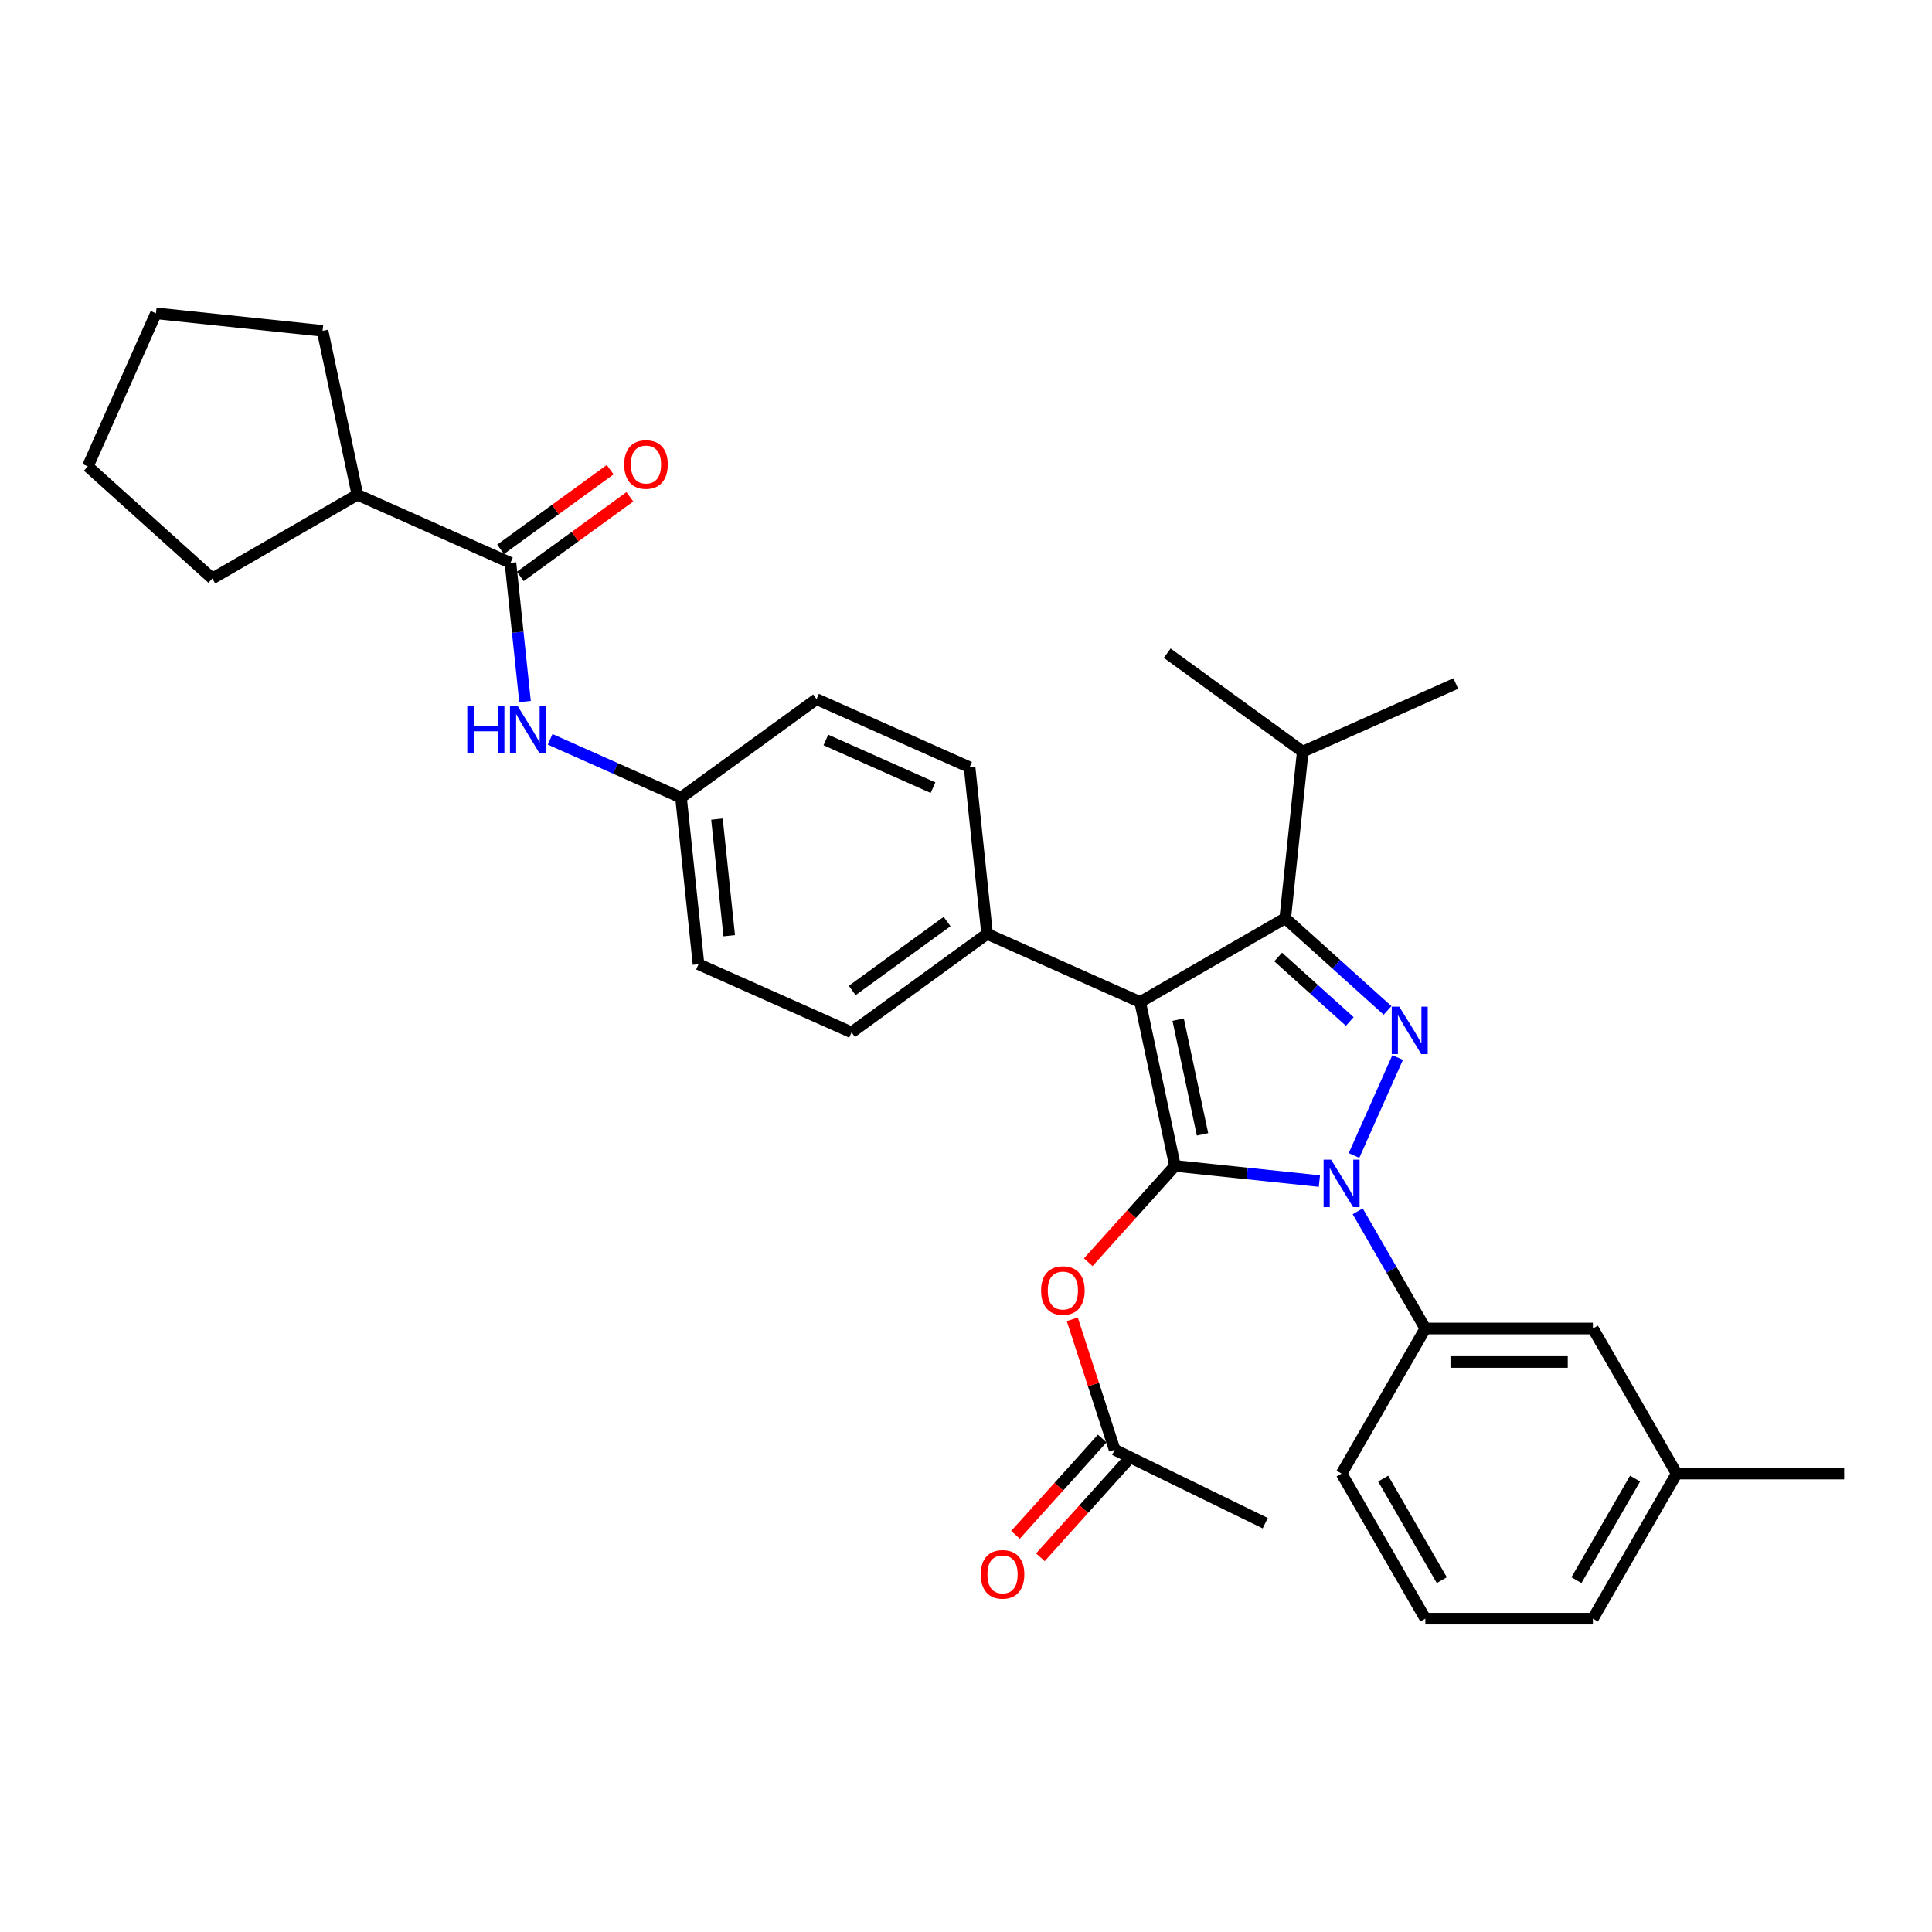 <?xml version='1.0' encoding='iso-8859-1'?>
<svg version='1.1' baseProfile='full'
              xmlns='http://www.w3.org/2000/svg'
                      xmlns:rdkit='http://www.rdkit.org/xml'
                      xmlns:xlink='http://www.w3.org/1999/xlink'
                  xml:space='preserve'
width='1000px' height='1000px' viewBox='0 0 1000 1000'>
<!-- END OF HEADER -->
<rect style='opacity:1.0;fill:#FFFFFF;stroke:none' width='1000' height='1000' x='0' y='0'> </rect>
<path class='bond-0' d='M 184.991,256.063 L 109.895,299.42' style='fill:none;fill-rule:evenodd;stroke:#000000;stroke-width:6px;stroke-linecap:butt;stroke-linejoin:miter;stroke-opacity:1' />
<path class='bond-1' d='M 184.991,256.063 L 166.962,171.245' style='fill:none;fill-rule:evenodd;stroke:#000000;stroke-width:6px;stroke-linecap:butt;stroke-linejoin:miter;stroke-opacity:1' />
<path class='bond-2' d='M 184.991,256.063 L 264.208,291.333' style='fill:none;fill-rule:evenodd;stroke:#000000;stroke-width:6px;stroke-linecap:butt;stroke-linejoin:miter;stroke-opacity:1' />
<path class='bond-3' d='M 271.753,363.124 L 267.981,327.229' style='fill:none;fill-rule:evenodd;stroke:#0000FF;stroke-width:6px;stroke-linecap:butt;stroke-linejoin:miter;stroke-opacity:1' />
<path class='bond-3' d='M 267.981,327.229 L 264.208,291.333' style='fill:none;fill-rule:evenodd;stroke:#000000;stroke-width:6px;stroke-linecap:butt;stroke-linejoin:miter;stroke-opacity:1' />
<path class='bond-4' d='M 284.753,382.683 L 318.621,397.761' style='fill:none;fill-rule:evenodd;stroke:#0000FF;stroke-width:6px;stroke-linecap:butt;stroke-linejoin:miter;stroke-opacity:1' />
<path class='bond-4' d='M 318.621,397.761 L 352.488,412.84' style='fill:none;fill-rule:evenodd;stroke:#000000;stroke-width:6px;stroke-linecap:butt;stroke-linejoin:miter;stroke-opacity:1' />
<path class='bond-5' d='M 269.305,298.348 L 297.661,277.746' style='fill:none;fill-rule:evenodd;stroke:#000000;stroke-width:6px;stroke-linecap:butt;stroke-linejoin:miter;stroke-opacity:1' />
<path class='bond-5' d='M 297.661,277.746 L 326.017,257.144' style='fill:none;fill-rule:evenodd;stroke:#FF0000;stroke-width:6px;stroke-linecap:butt;stroke-linejoin:miter;stroke-opacity:1' />
<path class='bond-5' d='M 259.111,284.317 L 287.467,263.715' style='fill:none;fill-rule:evenodd;stroke:#000000;stroke-width:6px;stroke-linecap:butt;stroke-linejoin:miter;stroke-opacity:1' />
<path class='bond-5' d='M 287.467,263.715 L 315.823,243.114' style='fill:none;fill-rule:evenodd;stroke:#FF0000;stroke-width:6px;stroke-linecap:butt;stroke-linejoin:miter;stroke-opacity:1' />
<path class='bond-6' d='M 109.895,299.42 L 45.455,241.397' style='fill:none;fill-rule:evenodd;stroke:#000000;stroke-width:6px;stroke-linecap:butt;stroke-linejoin:miter;stroke-opacity:1' />
<path class='bond-7' d='M 654.876,788.394 L 576.94,750.377' style='fill:none;fill-rule:evenodd;stroke:#000000;stroke-width:6px;stroke-linecap:butt;stroke-linejoin:miter;stroke-opacity:1' />
<path class='bond-8' d='M 576.94,750.377 L 565.974,716.626' style='fill:none;fill-rule:evenodd;stroke:#000000;stroke-width:6px;stroke-linecap:butt;stroke-linejoin:miter;stroke-opacity:1' />
<path class='bond-8' d='M 565.974,716.626 L 555.007,682.875' style='fill:none;fill-rule:evenodd;stroke:#FF0000;stroke-width:6px;stroke-linecap:butt;stroke-linejoin:miter;stroke-opacity:1' />
<path class='bond-9' d='M 570.496,744.575 L 548.051,769.503' style='fill:none;fill-rule:evenodd;stroke:#000000;stroke-width:6px;stroke-linecap:butt;stroke-linejoin:miter;stroke-opacity:1' />
<path class='bond-9' d='M 548.051,769.503 L 525.606,794.431' style='fill:none;fill-rule:evenodd;stroke:#FF0000;stroke-width:6px;stroke-linecap:butt;stroke-linejoin:miter;stroke-opacity:1' />
<path class='bond-9' d='M 583.384,756.18 L 560.939,781.107' style='fill:none;fill-rule:evenodd;stroke:#000000;stroke-width:6px;stroke-linecap:butt;stroke-linejoin:miter;stroke-opacity:1' />
<path class='bond-9' d='M 560.939,781.107 L 538.494,806.035' style='fill:none;fill-rule:evenodd;stroke:#FF0000;stroke-width:6px;stroke-linecap:butt;stroke-linejoin:miter;stroke-opacity:1' />
<path class='bond-10' d='M 563.277,653.323 L 585.722,628.395' style='fill:none;fill-rule:evenodd;stroke:#FF0000;stroke-width:6px;stroke-linecap:butt;stroke-linejoin:miter;stroke-opacity:1' />
<path class='bond-10' d='M 585.722,628.395 L 608.167,603.467' style='fill:none;fill-rule:evenodd;stroke:#000000;stroke-width:6px;stroke-linecap:butt;stroke-linejoin:miter;stroke-opacity:1' />
<path class='bond-11' d='M 665.234,475.292 L 590.138,518.649' style='fill:none;fill-rule:evenodd;stroke:#000000;stroke-width:6px;stroke-linecap:butt;stroke-linejoin:miter;stroke-opacity:1' />
<path class='bond-12' d='M 665.234,475.292 L 691.714,499.135' style='fill:none;fill-rule:evenodd;stroke:#000000;stroke-width:6px;stroke-linecap:butt;stroke-linejoin:miter;stroke-opacity:1' />
<path class='bond-12' d='M 691.714,499.135 L 718.194,522.977' style='fill:none;fill-rule:evenodd;stroke:#0000FF;stroke-width:6px;stroke-linecap:butt;stroke-linejoin:miter;stroke-opacity:1' />
<path class='bond-12' d='M 661.574,495.333 L 680.11,512.023' style='fill:none;fill-rule:evenodd;stroke:#000000;stroke-width:6px;stroke-linecap:butt;stroke-linejoin:miter;stroke-opacity:1' />
<path class='bond-12' d='M 680.11,512.023 L 698.645,528.713' style='fill:none;fill-rule:evenodd;stroke:#0000FF;stroke-width:6px;stroke-linecap:butt;stroke-linejoin:miter;stroke-opacity:1' />
<path class='bond-13' d='M 665.234,475.292 L 674.298,389.054' style='fill:none;fill-rule:evenodd;stroke:#000000;stroke-width:6px;stroke-linecap:butt;stroke-linejoin:miter;stroke-opacity:1' />
<path class='bond-14' d='M 590.138,518.649 L 510.922,483.379' style='fill:none;fill-rule:evenodd;stroke:#000000;stroke-width:6px;stroke-linecap:butt;stroke-linejoin:miter;stroke-opacity:1' />
<path class='bond-15' d='M 590.138,518.649 L 608.167,603.467' style='fill:none;fill-rule:evenodd;stroke:#000000;stroke-width:6px;stroke-linecap:butt;stroke-linejoin:miter;stroke-opacity:1' />
<path class='bond-15' d='M 609.806,527.766 L 622.426,587.139' style='fill:none;fill-rule:evenodd;stroke:#000000;stroke-width:6px;stroke-linecap:butt;stroke-linejoin:miter;stroke-opacity:1' />
<path class='bond-16' d='M 608.167,603.467 L 645.546,607.396' style='fill:none;fill-rule:evenodd;stroke:#000000;stroke-width:6px;stroke-linecap:butt;stroke-linejoin:miter;stroke-opacity:1' />
<path class='bond-16' d='M 645.546,607.396 L 682.924,611.325' style='fill:none;fill-rule:evenodd;stroke:#0000FF;stroke-width:6px;stroke-linecap:butt;stroke-linejoin:miter;stroke-opacity:1' />
<path class='bond-17' d='M 700.837,598.085 L 723.419,547.366' style='fill:none;fill-rule:evenodd;stroke:#0000FF;stroke-width:6px;stroke-linecap:butt;stroke-linejoin:miter;stroke-opacity:1' />
<path class='bond-18' d='M 702.746,626.978 L 720.254,657.303' style='fill:none;fill-rule:evenodd;stroke:#0000FF;stroke-width:6px;stroke-linecap:butt;stroke-linejoin:miter;stroke-opacity:1' />
<path class='bond-18' d='M 720.254,657.303 L 737.762,687.627' style='fill:none;fill-rule:evenodd;stroke:#000000;stroke-width:6px;stroke-linecap:butt;stroke-linejoin:miter;stroke-opacity:1' />
<path class='bond-19' d='M 867.832,762.723 L 824.475,837.819' style='fill:none;fill-rule:evenodd;stroke:#000000;stroke-width:6px;stroke-linecap:butt;stroke-linejoin:miter;stroke-opacity:1' />
<path class='bond-19' d='M 846.309,765.317 L 815.96,817.884' style='fill:none;fill-rule:evenodd;stroke:#000000;stroke-width:6px;stroke-linecap:butt;stroke-linejoin:miter;stroke-opacity:1' />
<path class='bond-20' d='M 867.832,762.723 L 824.475,687.627' style='fill:none;fill-rule:evenodd;stroke:#000000;stroke-width:6px;stroke-linecap:butt;stroke-linejoin:miter;stroke-opacity:1' />
<path class='bond-21' d='M 867.832,762.723 L 954.545,762.723' style='fill:none;fill-rule:evenodd;stroke:#000000;stroke-width:6px;stroke-linecap:butt;stroke-linejoin:miter;stroke-opacity:1' />
<path class='bond-22' d='M 824.475,837.819 L 737.762,837.819' style='fill:none;fill-rule:evenodd;stroke:#000000;stroke-width:6px;stroke-linecap:butt;stroke-linejoin:miter;stroke-opacity:1' />
<path class='bond-23' d='M 737.762,837.819 L 694.405,762.723' style='fill:none;fill-rule:evenodd;stroke:#000000;stroke-width:6px;stroke-linecap:butt;stroke-linejoin:miter;stroke-opacity:1' />
<path class='bond-23' d='M 746.278,817.884 L 715.928,765.317' style='fill:none;fill-rule:evenodd;stroke:#000000;stroke-width:6px;stroke-linecap:butt;stroke-linejoin:miter;stroke-opacity:1' />
<path class='bond-24' d='M 674.298,389.054 L 753.515,353.784' style='fill:none;fill-rule:evenodd;stroke:#000000;stroke-width:6px;stroke-linecap:butt;stroke-linejoin:miter;stroke-opacity:1' />
<path class='bond-25' d='M 674.298,389.054 L 604.146,338.085' style='fill:none;fill-rule:evenodd;stroke:#000000;stroke-width:6px;stroke-linecap:butt;stroke-linejoin:miter;stroke-opacity:1' />
<path class='bond-26' d='M 352.488,412.84 L 361.552,499.079' style='fill:none;fill-rule:evenodd;stroke:#000000;stroke-width:6px;stroke-linecap:butt;stroke-linejoin:miter;stroke-opacity:1' />
<path class='bond-26' d='M 371.096,423.963 L 377.44,484.33' style='fill:none;fill-rule:evenodd;stroke:#000000;stroke-width:6px;stroke-linecap:butt;stroke-linejoin:miter;stroke-opacity:1' />
<path class='bond-27' d='M 352.488,412.84 L 422.641,361.872' style='fill:none;fill-rule:evenodd;stroke:#000000;stroke-width:6px;stroke-linecap:butt;stroke-linejoin:miter;stroke-opacity:1' />
<path class='bond-28' d='M 361.552,499.079 L 440.769,534.348' style='fill:none;fill-rule:evenodd;stroke:#000000;stroke-width:6px;stroke-linecap:butt;stroke-linejoin:miter;stroke-opacity:1' />
<path class='bond-29' d='M 422.641,361.872 L 501.858,397.141' style='fill:none;fill-rule:evenodd;stroke:#000000;stroke-width:6px;stroke-linecap:butt;stroke-linejoin:miter;stroke-opacity:1' />
<path class='bond-29' d='M 427.47,383.005 L 482.921,407.694' style='fill:none;fill-rule:evenodd;stroke:#000000;stroke-width:6px;stroke-linecap:butt;stroke-linejoin:miter;stroke-opacity:1' />
<path class='bond-30' d='M 510.922,483.379 L 501.858,397.141' style='fill:none;fill-rule:evenodd;stroke:#000000;stroke-width:6px;stroke-linecap:butt;stroke-linejoin:miter;stroke-opacity:1' />
<path class='bond-31' d='M 510.922,483.379 L 440.769,534.348' style='fill:none;fill-rule:evenodd;stroke:#000000;stroke-width:6px;stroke-linecap:butt;stroke-linejoin:miter;stroke-opacity:1' />
<path class='bond-31' d='M 490.205,476.994 L 441.098,512.672' style='fill:none;fill-rule:evenodd;stroke:#000000;stroke-width:6px;stroke-linecap:butt;stroke-linejoin:miter;stroke-opacity:1' />
<path class='bond-32' d='M 694.405,762.723 L 737.762,687.627' style='fill:none;fill-rule:evenodd;stroke:#000000;stroke-width:6px;stroke-linecap:butt;stroke-linejoin:miter;stroke-opacity:1' />
<path class='bond-33' d='M 737.762,687.627 L 824.475,687.627' style='fill:none;fill-rule:evenodd;stroke:#000000;stroke-width:6px;stroke-linecap:butt;stroke-linejoin:miter;stroke-opacity:1' />
<path class='bond-33' d='M 750.769,704.97 L 811.468,704.97' style='fill:none;fill-rule:evenodd;stroke:#000000;stroke-width:6px;stroke-linecap:butt;stroke-linejoin:miter;stroke-opacity:1' />
<path class='bond-34' d='M 166.962,171.245 L 80.724,162.181' style='fill:none;fill-rule:evenodd;stroke:#000000;stroke-width:6px;stroke-linecap:butt;stroke-linejoin:miter;stroke-opacity:1' />
<path class='bond-35' d='M 80.724,162.181 L 45.455,241.397' style='fill:none;fill-rule:evenodd;stroke:#000000;stroke-width:6px;stroke-linecap:butt;stroke-linejoin:miter;stroke-opacity:1' />
<path  class='atom-1' d='M 241.864 365.292
L 245.194 365.292
L 245.194 375.733
L 257.75 375.733
L 257.75 365.292
L 261.08 365.292
L 261.08 389.85
L 257.75 389.85
L 257.75 378.507
L 245.194 378.507
L 245.194 389.85
L 241.864 389.85
L 241.864 365.292
' fill='#0000FF'/>
<path  class='atom-1' d='M 267.844 365.292
L 275.891 378.299
Q 276.688 379.583, 277.972 381.907
Q 279.255 384.231, 279.324 384.369
L 279.324 365.292
L 282.585 365.292
L 282.585 389.85
L 279.22 389.85
L 270.584 375.629
Q 269.578 373.964, 268.503 372.056
Q 267.462 370.148, 267.15 369.559
L 267.15 389.85
L 263.959 389.85
L 263.959 365.292
L 267.844 365.292
' fill='#0000FF'/>
<path  class='atom-3' d='M 323.088 240.433
Q 323.088 234.537, 326.001 231.241
Q 328.915 227.946, 334.36 227.946
Q 339.806 227.946, 342.72 231.241
Q 345.633 234.537, 345.633 240.433
Q 345.633 246.399, 342.685 249.798
Q 339.737 253.163, 334.36 253.163
Q 328.949 253.163, 326.001 249.798
Q 323.088 246.434, 323.088 240.433
M 334.36 250.388
Q 338.106 250.388, 340.118 247.89
Q 342.165 245.358, 342.165 240.433
Q 342.165 235.612, 340.118 233.184
Q 338.106 230.721, 334.36 230.721
Q 330.614 230.721, 328.568 233.149
Q 326.556 235.577, 326.556 240.433
Q 326.556 245.393, 328.568 247.89
Q 330.614 250.388, 334.36 250.388
' fill='#FF0000'/>
<path  class='atom-7' d='M 538.872 667.977
Q 538.872 662.081, 541.785 658.786
Q 544.699 655.491, 550.144 655.491
Q 555.59 655.491, 558.504 658.786
Q 561.417 662.081, 561.417 667.977
Q 561.417 673.943, 558.469 677.342
Q 555.521 680.707, 550.144 680.707
Q 544.733 680.707, 541.785 677.342
Q 538.872 673.978, 538.872 667.977
M 550.144 677.932
Q 553.89 677.932, 555.902 675.435
Q 557.949 672.903, 557.949 667.977
Q 557.949 663.156, 555.902 660.728
Q 553.89 658.266, 550.144 658.266
Q 546.398 658.266, 544.352 660.693
Q 542.34 663.121, 542.34 667.977
Q 542.34 672.937, 544.352 675.435
Q 546.398 677.932, 550.144 677.932
' fill='#FF0000'/>
<path  class='atom-8' d='M 507.645 814.887
Q 507.645 808.991, 510.559 805.696
Q 513.472 802.401, 518.918 802.401
Q 524.363 802.401, 527.277 805.696
Q 530.19 808.991, 530.19 814.887
Q 530.19 820.853, 527.242 824.252
Q 524.294 827.617, 518.918 827.617
Q 513.507 827.617, 510.559 824.252
Q 507.645 820.888, 507.645 814.887
M 518.918 824.842
Q 522.664 824.842, 524.675 822.345
Q 526.722 819.813, 526.722 814.887
Q 526.722 810.066, 524.675 807.638
Q 522.664 805.175, 518.918 805.175
Q 515.172 805.175, 513.125 807.603
Q 511.114 810.031, 511.114 814.887
Q 511.114 819.847, 513.125 822.345
Q 515.172 824.842, 518.918 824.842
' fill='#FF0000'/>
<path  class='atom-12' d='M 688.977 600.253
L 697.024 613.26
Q 697.822 614.543, 699.105 616.867
Q 700.389 619.191, 700.458 619.33
L 700.458 600.253
L 703.718 600.253
L 703.718 624.81
L 700.354 624.81
L 691.717 610.589
Q 690.711 608.924, 689.636 607.016
Q 688.596 605.109, 688.283 604.519
L 688.283 624.81
L 685.092 624.81
L 685.092 600.253
L 688.977 600.253
' fill='#0000FF'/>
<path  class='atom-13' d='M 724.247 521.036
L 732.294 534.043
Q 733.091 535.327, 734.375 537.651
Q 735.658 539.974, 735.727 540.113
L 735.727 521.036
L 738.988 521.036
L 738.988 545.593
L 735.623 545.593
L 726.987 531.372
Q 725.981 529.708, 724.906 527.8
Q 723.865 525.892, 723.553 525.303
L 723.553 545.593
L 720.362 545.593
L 720.362 521.036
L 724.247 521.036
' fill='#0000FF'/>
</svg>
